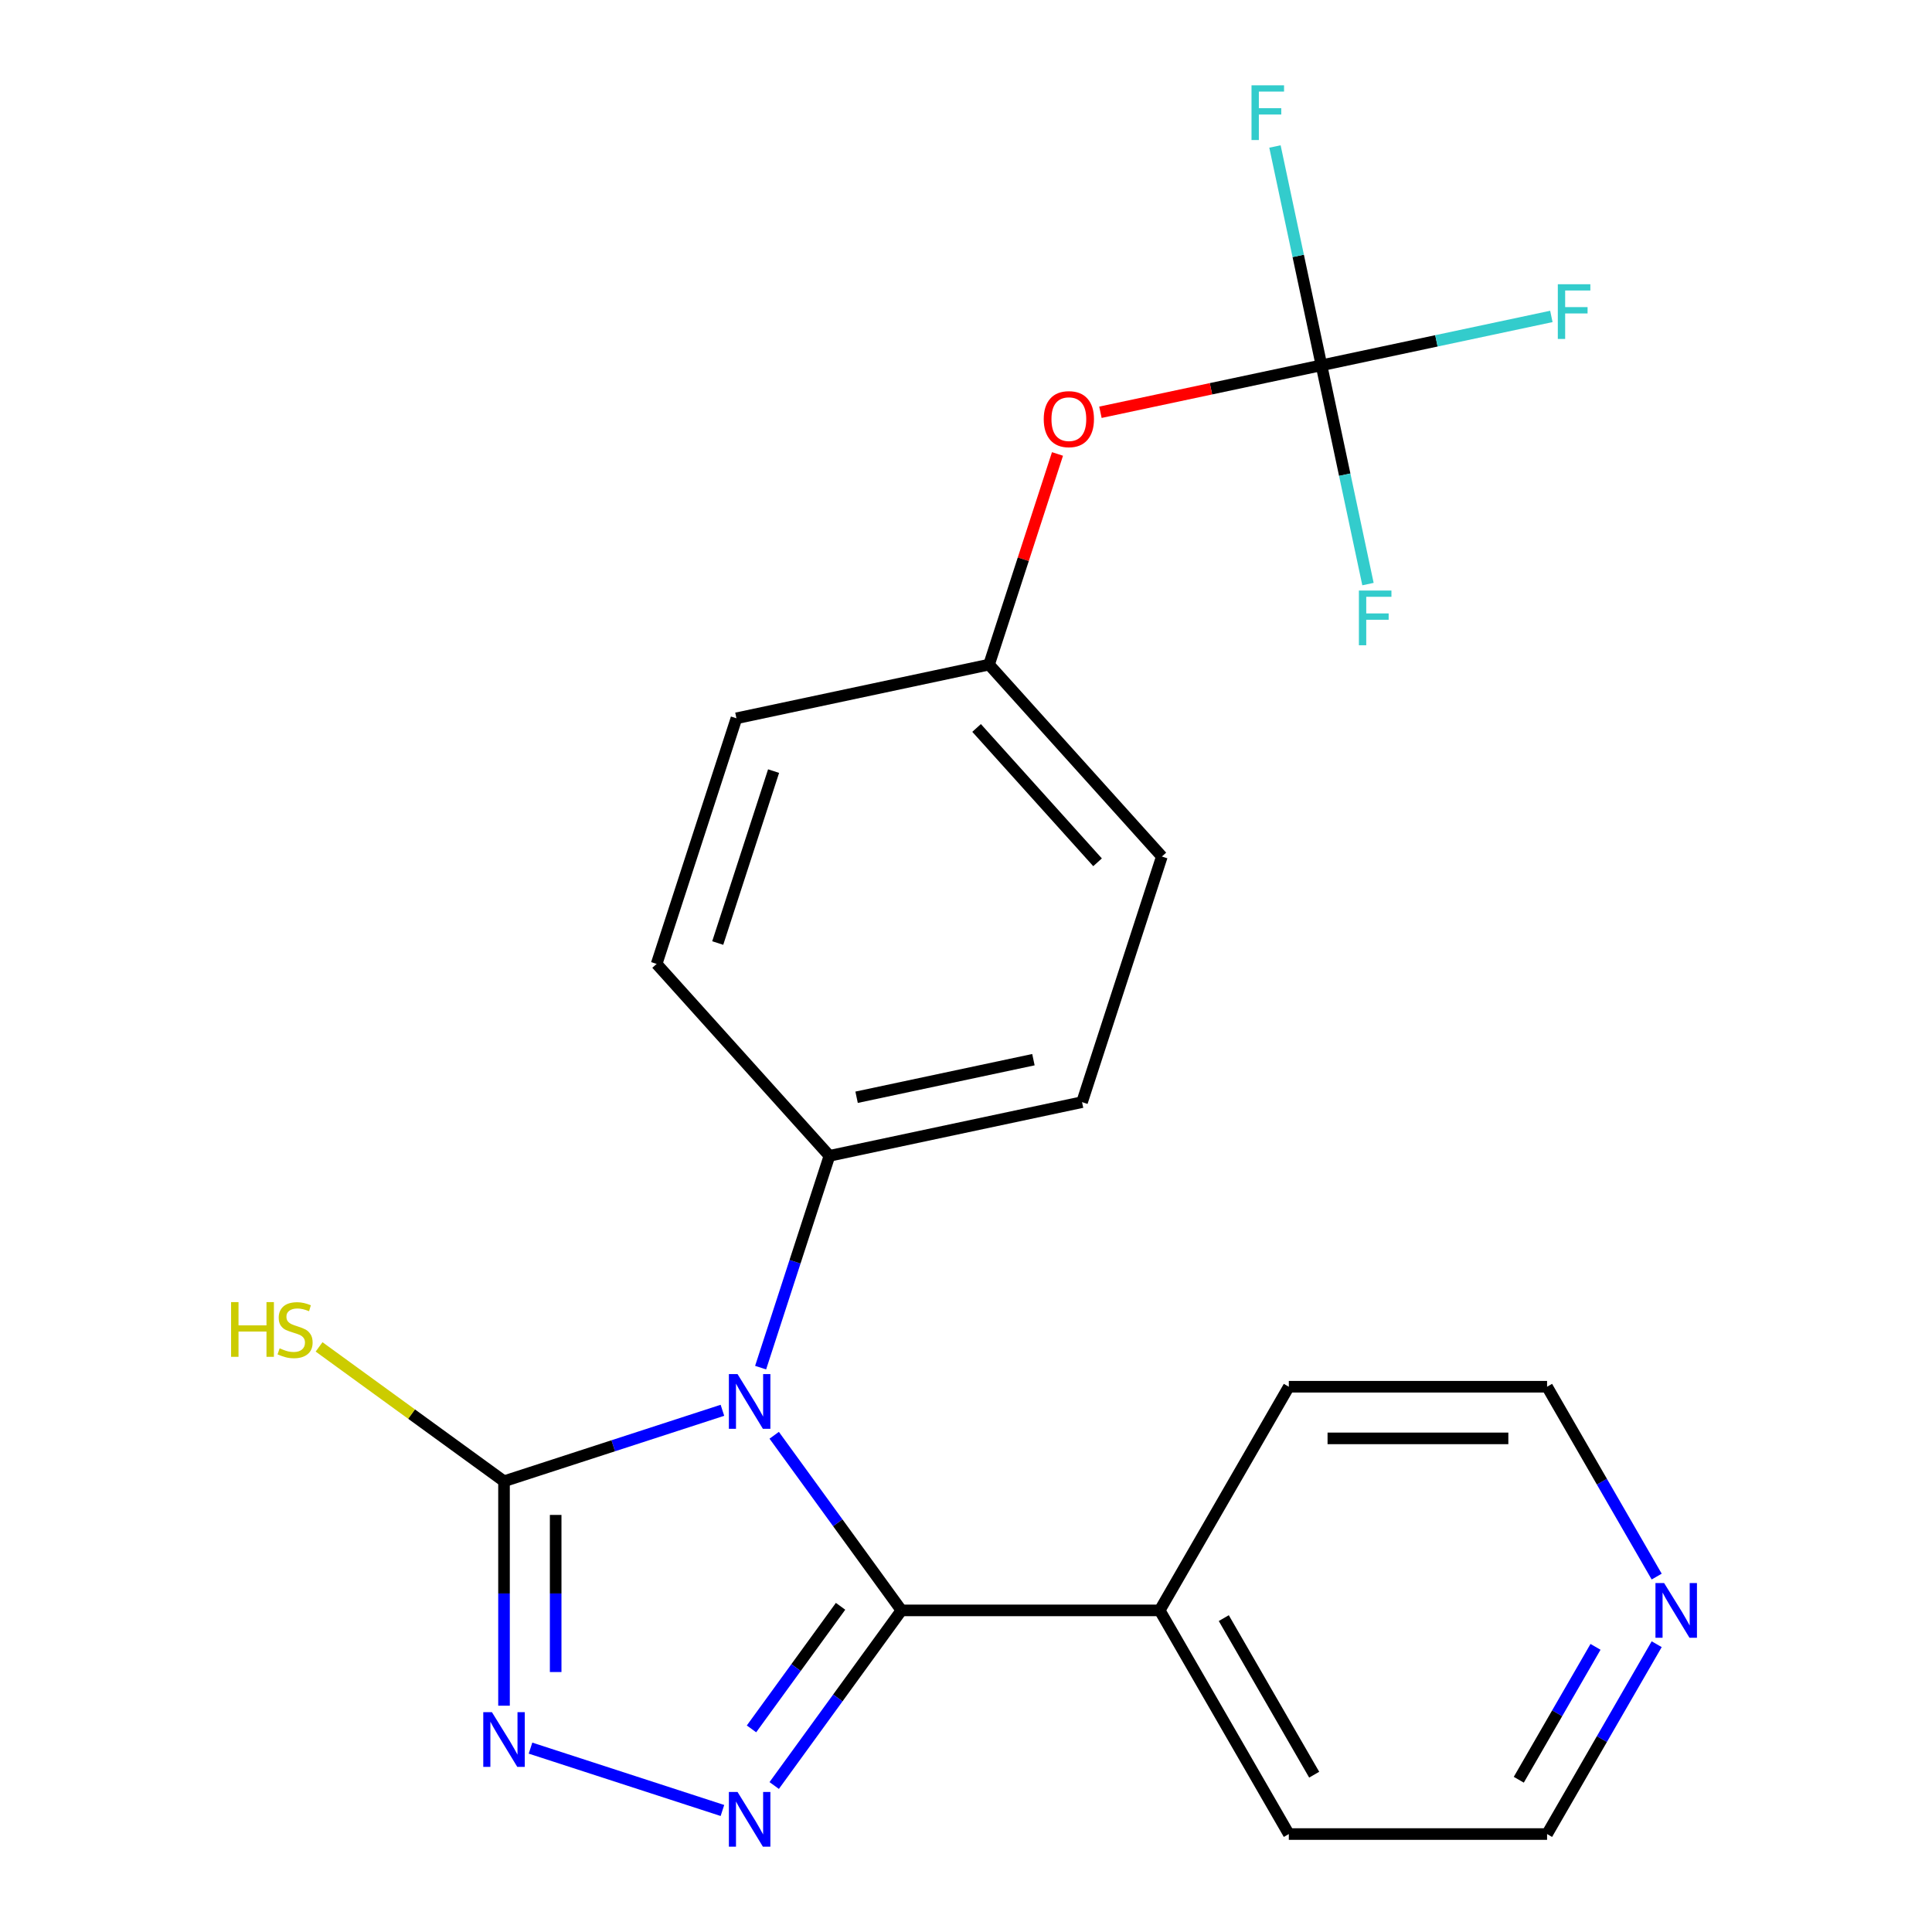 <?xml version='1.0' encoding='iso-8859-1'?>
<svg version='1.1' baseProfile='full'
              xmlns='http://www.w3.org/2000/svg'
                      xmlns:rdkit='http://www.rdkit.org/xml'
                      xmlns:xlink='http://www.w3.org/1999/xlink'
                  xml:space='preserve'
width='1000px' height='1000px' viewBox='0 0 1000 1000'>
<!-- END OF HEADER -->
<rect style='opacity:1.0;fill:#FFFFFF;stroke:none' width='1000' height='1000' x='0' y='0'> </rect>
<path class='bond-0' d='M 400.724,742.893 L 433.652,788.214' style='fill:none;fill-rule:evenodd;stroke:#0000FF;stroke-width:6px;stroke-linecap:butt;stroke-linejoin:miter;stroke-opacity:1' />
<path class='bond-0' d='M 433.652,788.214 L 466.58,833.535' style='fill:none;fill-rule:evenodd;stroke:#000000;stroke-width:6px;stroke-linecap:butt;stroke-linejoin:miter;stroke-opacity:1' />
<path class='bond-2' d='M 373.927,729.966 L 317.402,748.332' style='fill:none;fill-rule:evenodd;stroke:#0000FF;stroke-width:6px;stroke-linecap:butt;stroke-linejoin:miter;stroke-opacity:1' />
<path class='bond-2' d='M 317.402,748.332 L 260.877,766.698' style='fill:none;fill-rule:evenodd;stroke:#000000;stroke-width:6px;stroke-linecap:butt;stroke-linejoin:miter;stroke-opacity:1' />
<path class='bond-5' d='M 393.695,707.889 L 411.506,653.074' style='fill:none;fill-rule:evenodd;stroke:#0000FF;stroke-width:6px;stroke-linecap:butt;stroke-linejoin:miter;stroke-opacity:1' />
<path class='bond-5' d='M 411.506,653.074 L 429.316,598.26' style='fill:none;fill-rule:evenodd;stroke:#000000;stroke-width:6px;stroke-linecap:butt;stroke-linejoin:miter;stroke-opacity:1' />
<path class='bond-1' d='M 466.58,833.535 L 433.652,878.857' style='fill:none;fill-rule:evenodd;stroke:#000000;stroke-width:6px;stroke-linecap:butt;stroke-linejoin:miter;stroke-opacity:1' />
<path class='bond-1' d='M 433.652,878.857 L 400.724,924.178' style='fill:none;fill-rule:evenodd;stroke:#0000FF;stroke-width:6px;stroke-linecap:butt;stroke-linejoin:miter;stroke-opacity:1' />
<path class='bond-1' d='M 435.073,831.417 L 412.023,863.142' style='fill:none;fill-rule:evenodd;stroke:#000000;stroke-width:6px;stroke-linecap:butt;stroke-linejoin:miter;stroke-opacity:1' />
<path class='bond-1' d='M 412.023,863.142 L 388.974,894.867' style='fill:none;fill-rule:evenodd;stroke:#0000FF;stroke-width:6px;stroke-linecap:butt;stroke-linejoin:miter;stroke-opacity:1' />
<path class='bond-6' d='M 466.58,833.535 L 600.254,833.535' style='fill:none;fill-rule:evenodd;stroke:#000000;stroke-width:6px;stroke-linecap:butt;stroke-linejoin:miter;stroke-opacity:1' />
<path class='bond-22' d='M 373.927,937.104 L 274.589,904.827' style='fill:none;fill-rule:evenodd;stroke:#0000FF;stroke-width:6px;stroke-linecap:butt;stroke-linejoin:miter;stroke-opacity:1' />
<path class='bond-3' d='M 260.877,766.698 L 260.877,824.784' style='fill:none;fill-rule:evenodd;stroke:#000000;stroke-width:6px;stroke-linecap:butt;stroke-linejoin:miter;stroke-opacity:1' />
<path class='bond-3' d='M 260.877,824.784 L 260.877,882.87' style='fill:none;fill-rule:evenodd;stroke:#0000FF;stroke-width:6px;stroke-linecap:butt;stroke-linejoin:miter;stroke-opacity:1' />
<path class='bond-3' d='M 287.612,784.124 L 287.612,824.784' style='fill:none;fill-rule:evenodd;stroke:#000000;stroke-width:6px;stroke-linecap:butt;stroke-linejoin:miter;stroke-opacity:1' />
<path class='bond-3' d='M 287.612,824.784 L 287.612,865.445' style='fill:none;fill-rule:evenodd;stroke:#0000FF;stroke-width:6px;stroke-linecap:butt;stroke-linejoin:miter;stroke-opacity:1' />
<path class='bond-8' d='M 260.877,766.698 L 213.016,731.925' style='fill:none;fill-rule:evenodd;stroke:#000000;stroke-width:6px;stroke-linecap:butt;stroke-linejoin:miter;stroke-opacity:1' />
<path class='bond-8' d='M 213.016,731.925 L 165.155,697.152' style='fill:none;fill-rule:evenodd;stroke:#CCCC00;stroke-width:6px;stroke-linecap:butt;stroke-linejoin:miter;stroke-opacity:1' />
<path class='bond-4' d='M 683.991,189.073 L 626.786,201.232' style='fill:none;fill-rule:evenodd;stroke:#000000;stroke-width:6px;stroke-linecap:butt;stroke-linejoin:miter;stroke-opacity:1' />
<path class='bond-4' d='M 626.786,201.232 L 569.58,213.392' style='fill:none;fill-rule:evenodd;stroke:#FF0000;stroke-width:6px;stroke-linecap:butt;stroke-linejoin:miter;stroke-opacity:1' />
<path class='bond-12' d='M 683.991,189.073 L 743.487,176.427' style='fill:none;fill-rule:evenodd;stroke:#000000;stroke-width:6px;stroke-linecap:butt;stroke-linejoin:miter;stroke-opacity:1' />
<path class='bond-12' d='M 743.487,176.427 L 802.982,163.781' style='fill:none;fill-rule:evenodd;stroke:#33CCCC;stroke-width:6px;stroke-linecap:butt;stroke-linejoin:miter;stroke-opacity:1' />
<path class='bond-13' d='M 683.991,189.073 L 671.955,132.448' style='fill:none;fill-rule:evenodd;stroke:#000000;stroke-width:6px;stroke-linecap:butt;stroke-linejoin:miter;stroke-opacity:1' />
<path class='bond-13' d='M 671.955,132.448 L 659.919,75.822' style='fill:none;fill-rule:evenodd;stroke:#33CCCC;stroke-width:6px;stroke-linecap:butt;stroke-linejoin:miter;stroke-opacity:1' />
<path class='bond-14' d='M 683.991,189.073 L 696.027,245.698' style='fill:none;fill-rule:evenodd;stroke:#000000;stroke-width:6px;stroke-linecap:butt;stroke-linejoin:miter;stroke-opacity:1' />
<path class='bond-14' d='M 696.027,245.698 L 708.063,302.324' style='fill:none;fill-rule:evenodd;stroke:#33CCCC;stroke-width:6px;stroke-linecap:butt;stroke-linejoin:miter;stroke-opacity:1' />
<path class='bond-10' d='M 429.316,598.26 L 560.069,570.467' style='fill:none;fill-rule:evenodd;stroke:#000000;stroke-width:6px;stroke-linecap:butt;stroke-linejoin:miter;stroke-opacity:1' />
<path class='bond-10' d='M 443.37,567.94 L 534.897,548.485' style='fill:none;fill-rule:evenodd;stroke:#000000;stroke-width:6px;stroke-linecap:butt;stroke-linejoin:miter;stroke-opacity:1' />
<path class='bond-11' d='M 429.316,598.26 L 339.871,498.92' style='fill:none;fill-rule:evenodd;stroke:#000000;stroke-width:6px;stroke-linecap:butt;stroke-linejoin:miter;stroke-opacity:1' />
<path class='bond-20' d='M 600.254,833.535 L 667.091,717.77' style='fill:none;fill-rule:evenodd;stroke:#000000;stroke-width:6px;stroke-linecap:butt;stroke-linejoin:miter;stroke-opacity:1' />
<path class='bond-21' d='M 600.254,833.535 L 667.091,949.3' style='fill:none;fill-rule:evenodd;stroke:#000000;stroke-width:6px;stroke-linecap:butt;stroke-linejoin:miter;stroke-opacity:1' />
<path class='bond-21' d='M 633.432,837.533 L 680.218,918.568' style='fill:none;fill-rule:evenodd;stroke:#000000;stroke-width:6px;stroke-linecap:butt;stroke-linejoin:miter;stroke-opacity:1' />
<path class='bond-7' d='M 547.357,234.967 L 529.644,289.482' style='fill:none;fill-rule:evenodd;stroke:#FF0000;stroke-width:6px;stroke-linecap:butt;stroke-linejoin:miter;stroke-opacity:1' />
<path class='bond-7' d='M 529.644,289.482 L 511.931,343.997' style='fill:none;fill-rule:evenodd;stroke:#000000;stroke-width:6px;stroke-linecap:butt;stroke-linejoin:miter;stroke-opacity:1' />
<path class='bond-9' d='M 857.497,851.037 L 829.131,900.169' style='fill:none;fill-rule:evenodd;stroke:#0000FF;stroke-width:6px;stroke-linecap:butt;stroke-linejoin:miter;stroke-opacity:1' />
<path class='bond-9' d='M 829.131,900.169 L 800.765,949.3' style='fill:none;fill-rule:evenodd;stroke:#000000;stroke-width:6px;stroke-linecap:butt;stroke-linejoin:miter;stroke-opacity:1' />
<path class='bond-9' d='M 825.834,852.409 L 805.978,886.801' style='fill:none;fill-rule:evenodd;stroke:#0000FF;stroke-width:6px;stroke-linecap:butt;stroke-linejoin:miter;stroke-opacity:1' />
<path class='bond-9' d='M 805.978,886.801 L 786.122,921.193' style='fill:none;fill-rule:evenodd;stroke:#000000;stroke-width:6px;stroke-linecap:butt;stroke-linejoin:miter;stroke-opacity:1' />
<path class='bond-24' d='M 857.497,816.034 L 829.131,766.902' style='fill:none;fill-rule:evenodd;stroke:#0000FF;stroke-width:6px;stroke-linecap:butt;stroke-linejoin:miter;stroke-opacity:1' />
<path class='bond-24' d='M 829.131,766.902 L 800.765,717.77' style='fill:none;fill-rule:evenodd;stroke:#000000;stroke-width:6px;stroke-linecap:butt;stroke-linejoin:miter;stroke-opacity:1' />
<path class='bond-16' d='M 560.069,570.467 L 601.376,443.336' style='fill:none;fill-rule:evenodd;stroke:#000000;stroke-width:6px;stroke-linecap:butt;stroke-linejoin:miter;stroke-opacity:1' />
<path class='bond-17' d='M 339.871,498.92 L 381.178,371.789' style='fill:none;fill-rule:evenodd;stroke:#000000;stroke-width:6px;stroke-linecap:butt;stroke-linejoin:miter;stroke-opacity:1' />
<path class='bond-17' d='M 371.493,488.112 L 400.408,399.12' style='fill:none;fill-rule:evenodd;stroke:#000000;stroke-width:6px;stroke-linecap:butt;stroke-linejoin:miter;stroke-opacity:1' />
<path class='bond-15' d='M 511.931,343.997 L 381.178,371.789' style='fill:none;fill-rule:evenodd;stroke:#000000;stroke-width:6px;stroke-linecap:butt;stroke-linejoin:miter;stroke-opacity:1' />
<path class='bond-23' d='M 511.931,343.997 L 601.376,443.336' style='fill:none;fill-rule:evenodd;stroke:#000000;stroke-width:6px;stroke-linecap:butt;stroke-linejoin:miter;stroke-opacity:1' />
<path class='bond-23' d='M 505.48,376.787 L 568.092,446.324' style='fill:none;fill-rule:evenodd;stroke:#000000;stroke-width:6px;stroke-linecap:butt;stroke-linejoin:miter;stroke-opacity:1' />
<path class='bond-18' d='M 800.765,949.3 L 667.091,949.3' style='fill:none;fill-rule:evenodd;stroke:#000000;stroke-width:6px;stroke-linecap:butt;stroke-linejoin:miter;stroke-opacity:1' />
<path class='bond-19' d='M 800.765,717.77 L 667.091,717.77' style='fill:none;fill-rule:evenodd;stroke:#000000;stroke-width:6px;stroke-linecap:butt;stroke-linejoin:miter;stroke-opacity:1' />
<path class='bond-19' d='M 780.714,744.505 L 687.142,744.505' style='fill:none;fill-rule:evenodd;stroke:#000000;stroke-width:6px;stroke-linecap:butt;stroke-linejoin:miter;stroke-opacity:1' />
<path  class='atom-0' d='M 381.749 711.231
L 391.029 726.231
Q 391.949 727.711, 393.429 730.391
Q 394.909 733.071, 394.989 733.231
L 394.989 711.231
L 398.749 711.231
L 398.749 739.551
L 394.869 739.551
L 384.909 723.151
Q 383.749 721.231, 382.509 719.031
Q 381.309 716.831, 380.949 716.151
L 380.949 739.551
L 377.269 739.551
L 377.269 711.231
L 381.749 711.231
' fill='#0000FF'/>
<path  class='atom-2' d='M 381.749 927.52
L 391.029 942.52
Q 391.949 944, 393.429 946.68
Q 394.909 949.36, 394.989 949.52
L 394.989 927.52
L 398.749 927.52
L 398.749 955.84
L 394.869 955.84
L 384.909 939.44
Q 383.749 937.52, 382.509 935.32
Q 381.309 933.12, 380.949 932.44
L 380.949 955.84
L 377.269 955.84
L 377.269 927.52
L 381.749 927.52
' fill='#0000FF'/>
<path  class='atom-4' d='M 254.617 886.212
L 263.897 901.212
Q 264.817 902.692, 266.297 905.372
Q 267.777 908.052, 267.857 908.212
L 267.857 886.212
L 271.617 886.212
L 271.617 914.532
L 267.737 914.532
L 257.777 898.132
Q 256.617 896.212, 255.377 894.012
Q 254.177 891.812, 253.817 891.132
L 253.817 914.532
L 250.137 914.532
L 250.137 886.212
L 254.617 886.212
' fill='#0000FF'/>
<path  class='atom-8' d='M 540.238 216.945
Q 540.238 210.145, 543.598 206.345
Q 546.958 202.545, 553.238 202.545
Q 559.518 202.545, 562.878 206.345
Q 566.238 210.145, 566.238 216.945
Q 566.238 223.825, 562.838 227.745
Q 559.438 231.625, 553.238 231.625
Q 546.998 231.625, 543.598 227.745
Q 540.238 223.865, 540.238 216.945
M 553.238 228.425
Q 557.558 228.425, 559.878 225.545
Q 562.238 222.625, 562.238 216.945
Q 562.238 211.385, 559.878 208.585
Q 557.558 205.745, 553.238 205.745
Q 548.918 205.745, 546.558 208.545
Q 544.238 211.345, 544.238 216.945
Q 544.238 222.665, 546.558 225.545
Q 548.918 228.425, 553.238 228.425
' fill='#FF0000'/>
<path  class='atom-9' d='M 119.613 673.967
L 123.453 673.967
L 123.453 686.007
L 137.933 686.007
L 137.933 673.967
L 141.773 673.967
L 141.773 702.287
L 137.933 702.287
L 137.933 689.207
L 123.453 689.207
L 123.453 702.287
L 119.613 702.287
L 119.613 673.967
' fill='#CCCC00'/>
<path  class='atom-9' d='M 144.733 697.887
Q 145.053 698.007, 146.373 698.567
Q 147.693 699.127, 149.133 699.487
Q 150.613 699.807, 152.053 699.807
Q 154.733 699.807, 156.293 698.527
Q 157.853 697.207, 157.853 694.927
Q 157.853 693.367, 157.053 692.407
Q 156.293 691.447, 155.093 690.927
Q 153.893 690.407, 151.893 689.807
Q 149.373 689.047, 147.853 688.327
Q 146.373 687.607, 145.293 686.087
Q 144.253 684.567, 144.253 682.007
Q 144.253 678.447, 146.653 676.247
Q 149.093 674.047, 153.893 674.047
Q 157.173 674.047, 160.893 675.607
L 159.973 678.687
Q 156.573 677.287, 154.013 677.287
Q 151.253 677.287, 149.733 678.447
Q 148.213 679.567, 148.253 681.527
Q 148.253 683.047, 149.013 683.967
Q 149.813 684.887, 150.933 685.407
Q 152.093 685.927, 154.013 686.527
Q 156.573 687.327, 158.093 688.127
Q 159.613 688.927, 160.693 690.567
Q 161.813 692.167, 161.813 694.927
Q 161.813 698.847, 159.173 700.967
Q 156.573 703.047, 152.213 703.047
Q 149.693 703.047, 147.773 702.487
Q 145.893 701.967, 143.653 701.047
L 144.733 697.887
' fill='#CCCC00'/>
<path  class='atom-10' d='M 861.342 819.375
L 870.622 834.375
Q 871.542 835.855, 873.022 838.535
Q 874.502 841.215, 874.582 841.375
L 874.582 819.375
L 878.342 819.375
L 878.342 847.695
L 874.462 847.695
L 864.502 831.295
Q 863.342 829.375, 862.102 827.175
Q 860.902 824.975, 860.542 824.295
L 860.542 847.695
L 856.862 847.695
L 856.862 819.375
L 861.342 819.375
' fill='#0000FF'/>
<path  class='atom-13' d='M 806.324 147.121
L 823.164 147.121
L 823.164 150.361
L 810.124 150.361
L 810.124 158.961
L 821.724 158.961
L 821.724 162.241
L 810.124 162.241
L 810.124 175.441
L 806.324 175.441
L 806.324 147.121
' fill='#33CCCC'/>
<path  class='atom-14' d='M 647.779 44.16
L 664.619 44.16
L 664.619 47.4
L 651.579 47.4
L 651.579 56
L 663.179 56
L 663.179 59.28
L 651.579 59.28
L 651.579 72.48
L 647.779 72.48
L 647.779 44.16
' fill='#33CCCC'/>
<path  class='atom-15' d='M 703.364 305.666
L 720.204 305.666
L 720.204 308.906
L 707.164 308.906
L 707.164 317.506
L 718.764 317.506
L 718.764 320.786
L 707.164 320.786
L 707.164 333.986
L 703.364 333.986
L 703.364 305.666
' fill='#33CCCC'/>
</svg>

